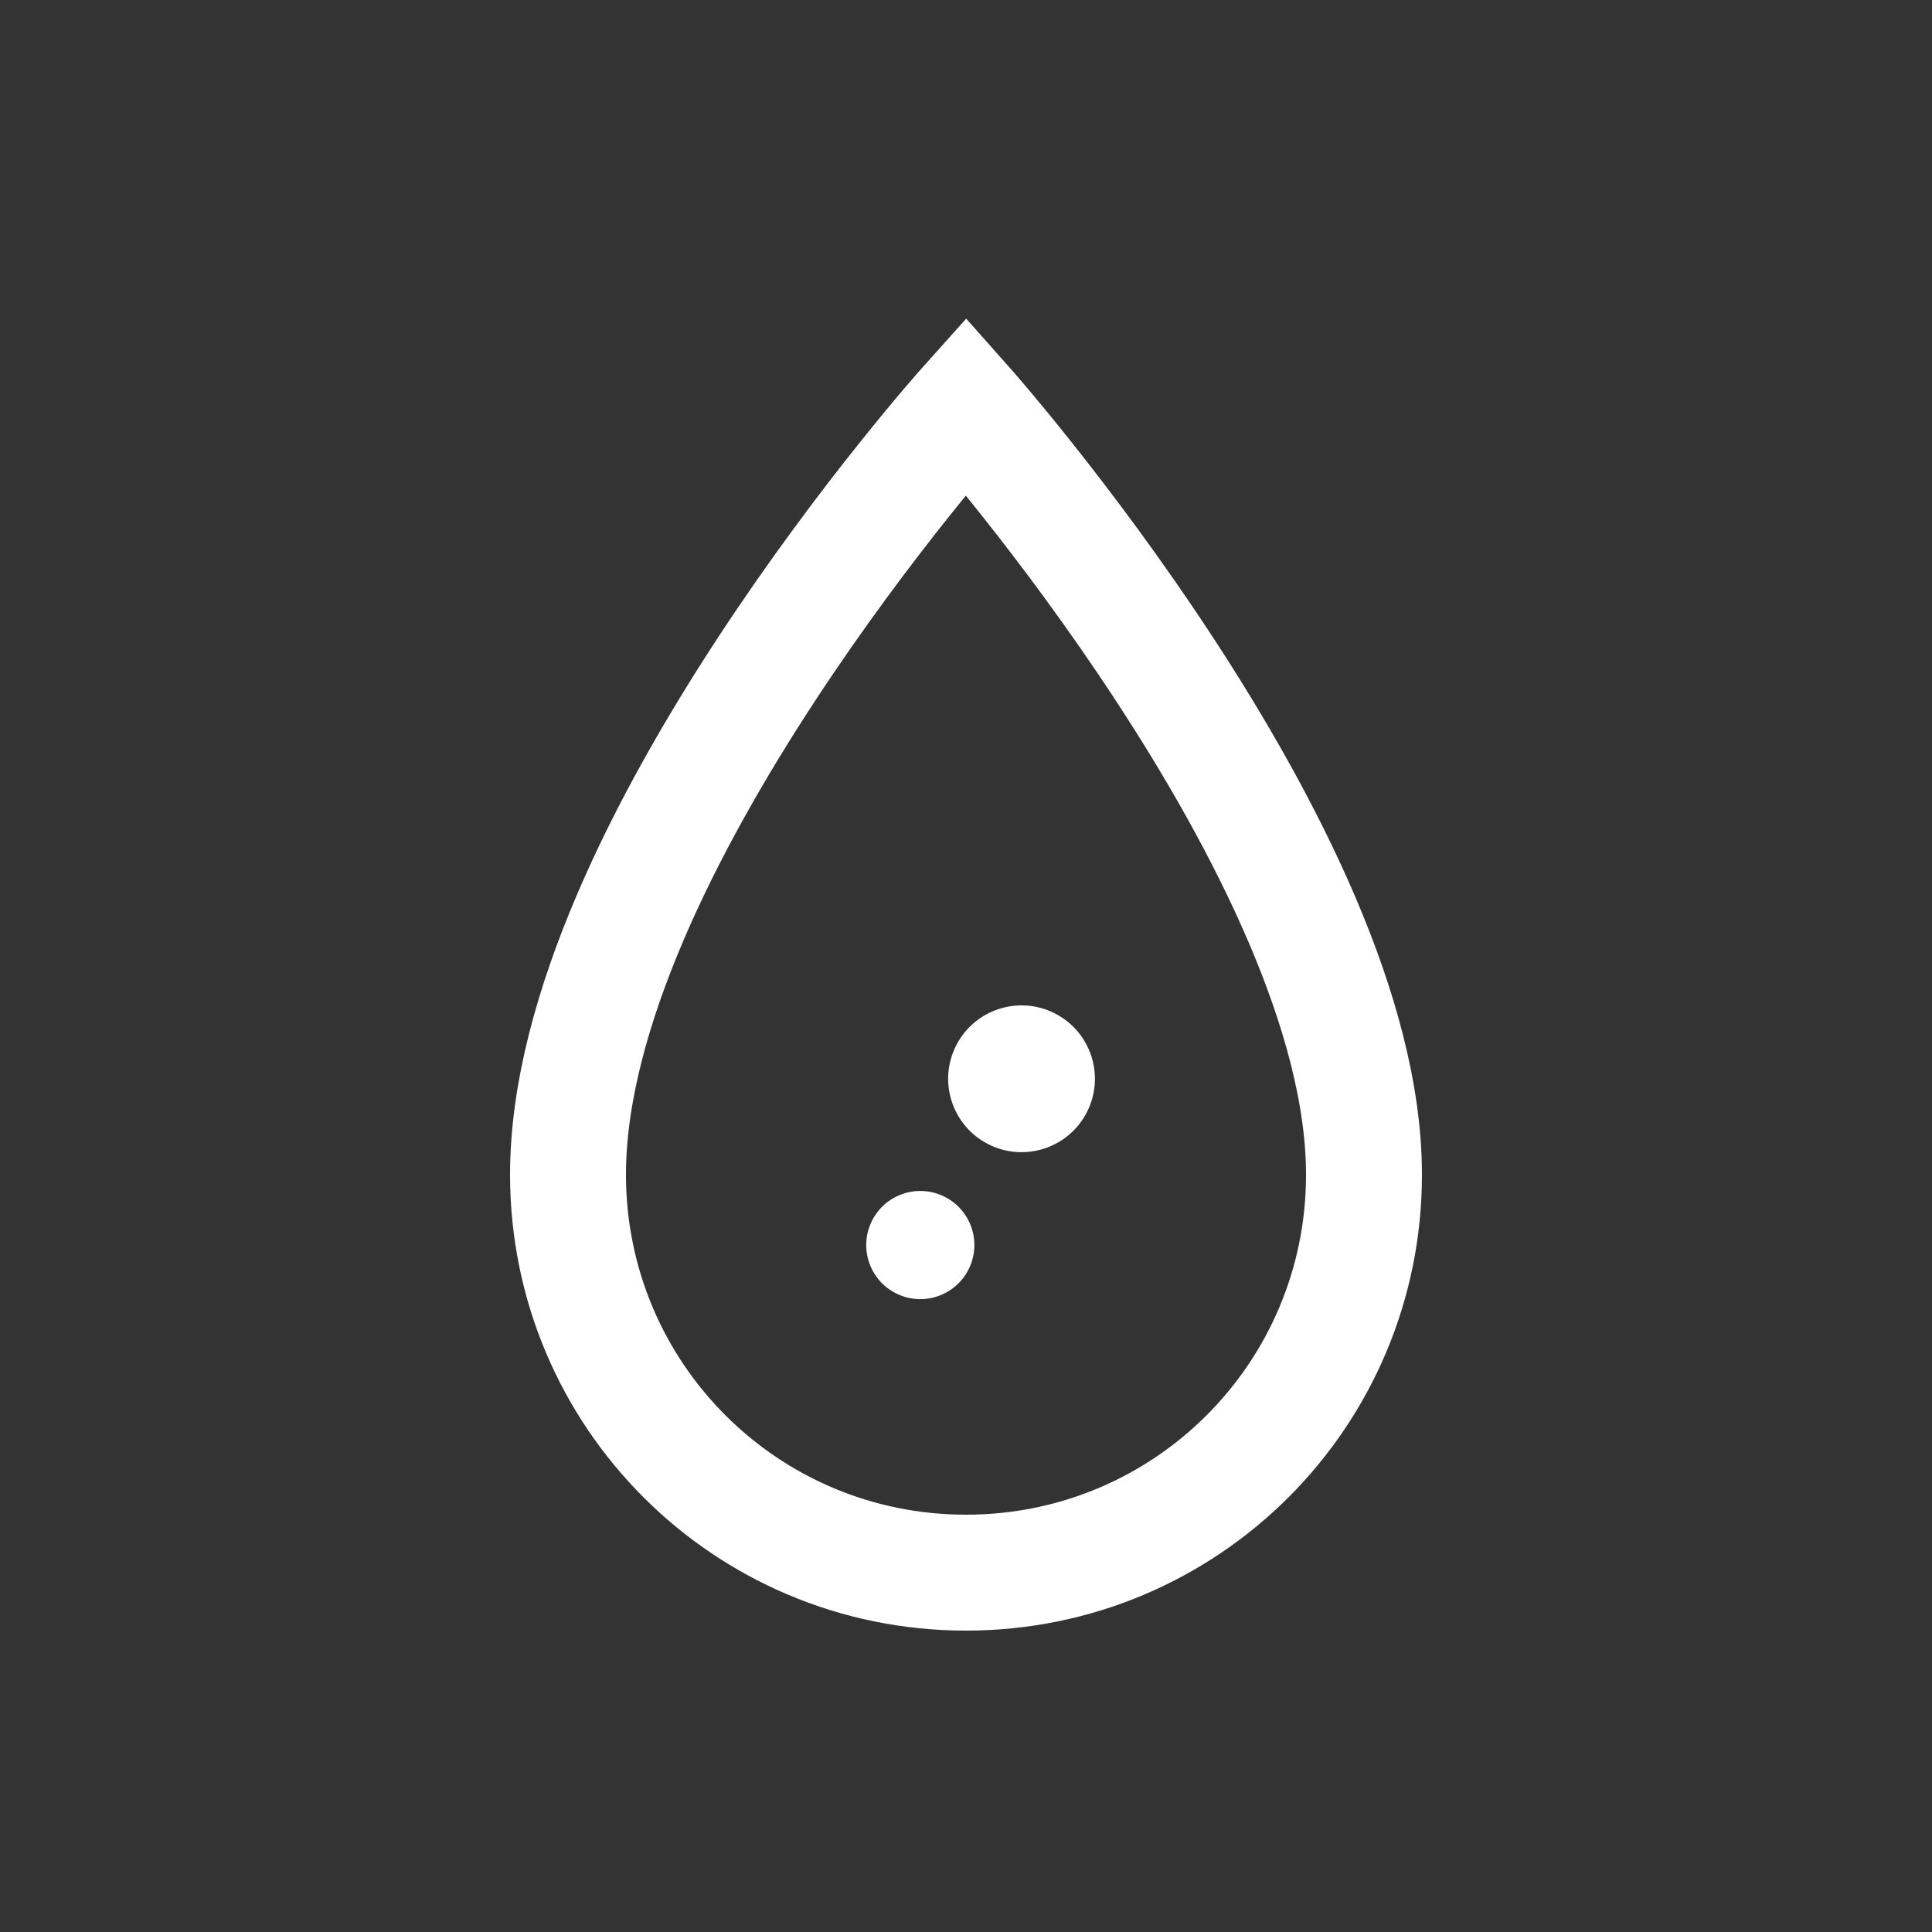 <?xml version="1.0" encoding="utf-8"?>
<!-- Generator: Adobe Illustrator 19.2.1, SVG Export Plug-In . SVG Version: 6.00 Build 0)  -->
<svg version="1.1" id="レイヤー_1" xmlns="http://www.w3.org/2000/svg" xmlns:xlink="http://www.w3.org/1999/xlink" x="0px"
	 y="0px" viewBox="0 0 50 50" style="enable-background:new 0 0 50 50;" xml:space="preserve">
<rect x="0" y="0" width="50" height="50" fill="#333333" stroke="none"/>
<style type="text/css">
	.st1{fill:none;stroke:#ffffff;stroke-width:3;stroke-miterlimit:10;}
	.st2{fill:#ffffff;}
</style>
<g>
	<path class="st1" d="M25,40.7c-5.7,0-10.3-4.6-10.3-10.3C14.7,22,25,10.5,25,10.5s10.3,11.6,10.3,19.9C35.3,36.1,30.7,40.7,25,40.7
		z"/>
	<ellipse transform="matrix(0.451 -0.892 0.892 0.451 -10.401 38.974)" class="st2" cx="26.5" cy="27.9" rx="1.9" ry="1.9"/>
	<ellipse transform="matrix(0.451 -0.892 0.892 0.451 -15.639 38.929)" class="st2" cx="23.8" cy="32.2" rx="1.4" ry="1.4"/>
</g>
</svg>

